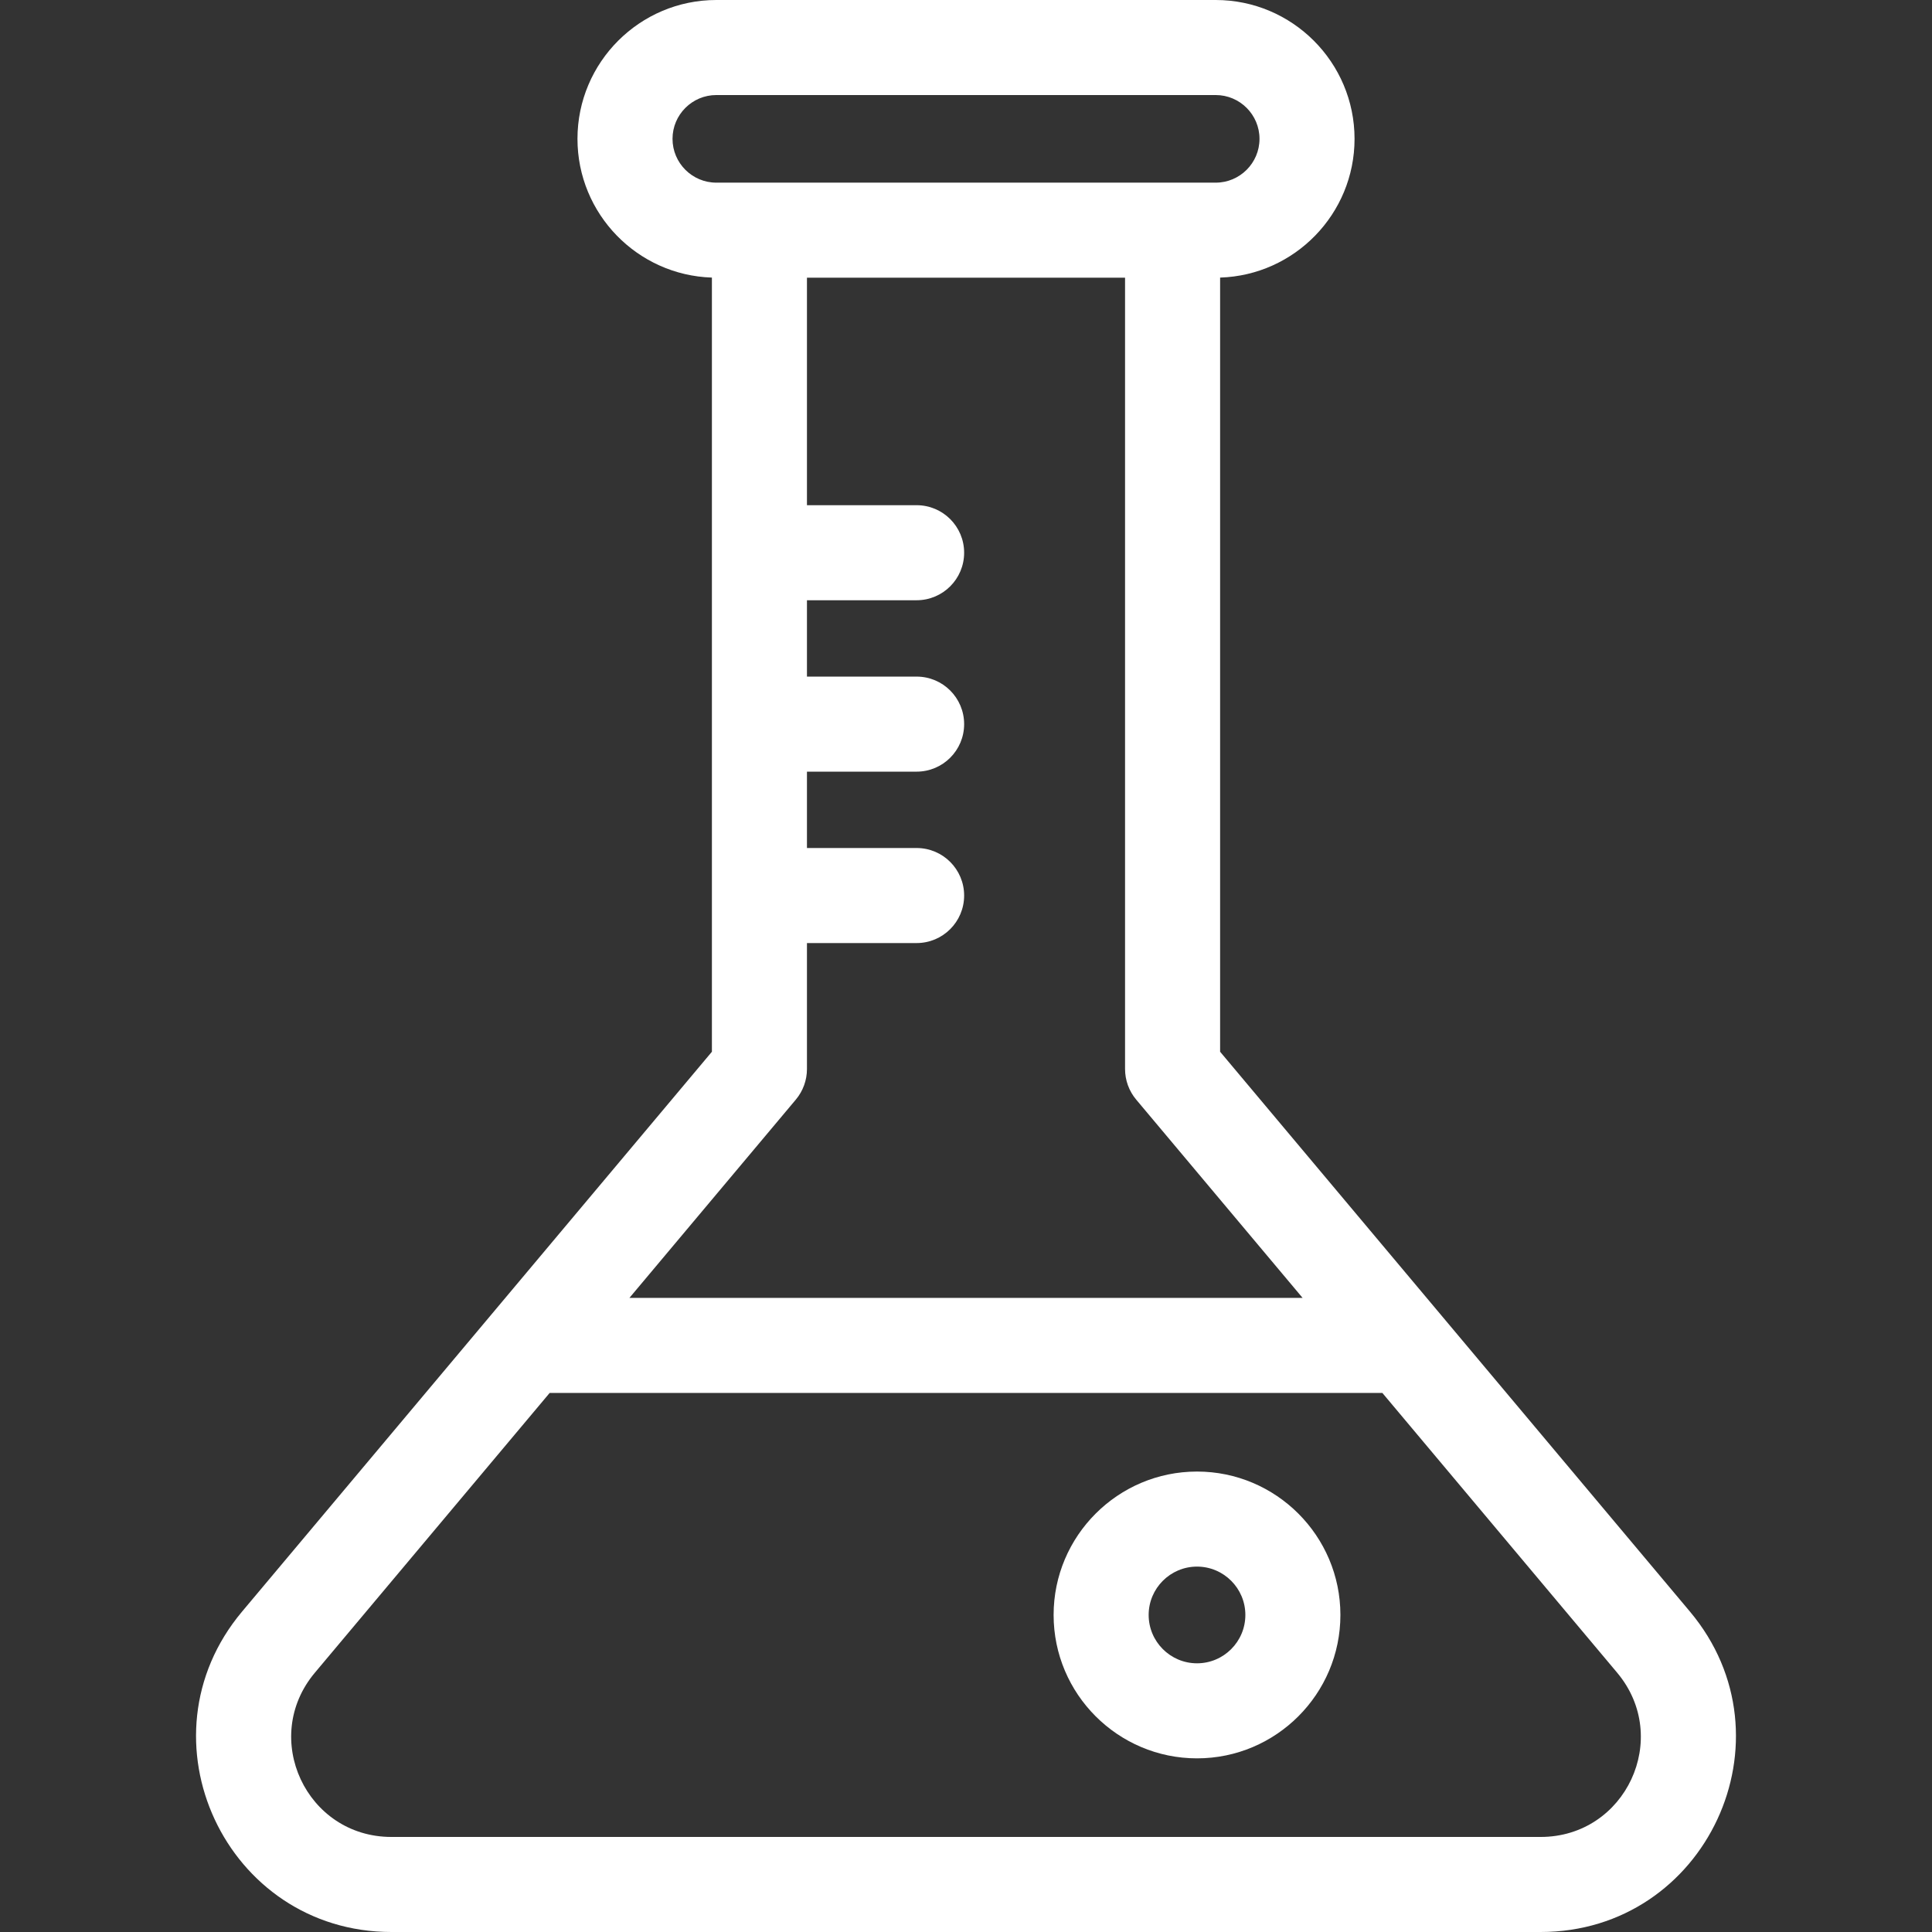 <?xml version="1.0" encoding="iso-8859-1"?>
<!-- Generator: Adobe Illustrator 19.0.0, SVG Export Plug-In . SVG Version: 6.00 Build 0)  -->
<svg version="1.1" id="Layer_1" xmlns="http://www.w3.org/2000/svg" xmlns:xlink="http://www.w3.org/1999/xlink" x="0px" y="0px"
	 viewBox="0 0 512 512" style="enable-background:new 0 0 512 512;" xml:space="preserve">
<rect x="0" y="0" width="512" height="512" fill="#333333" stroke="none"/>
<g>
	<g>
		<g>
			<path fill="#fff" d="M447.859,427.096c-12.386-14.759-112.846-134.465-124.517-148.373V73.564c19.748-0.621,35.627-16.87,35.627-36.767
				C358.967,16.507,342.46,0,322.172,0H189.833c-20.289,0-36.797,16.507-36.797,36.795c0,19.899,15.877,36.147,35.627,36.767
				v205.159C168.395,302.871,77.218,411.518,64.145,427.094C35.908,460.746,59.864,512,103.735,512h304.537
				C452.2,512,476.06,460.703,447.859,427.096z M178.226,36.795c0-6.401,5.207-11.607,11.609-11.607h132.339
				c6.401,0,11.607,5.207,11.607,11.607c0,6.4-5.207,11.609-11.607,11.609c-12.685,0-119.369,0-132.339,0
				C183.433,48.404,178.226,43.197,178.226,36.795z M210.905,291.403c1.903-2.269,2.947-5.135,2.947-8.096v-33.387h29.061
				c6.955,0,12.594-5.637,12.594-12.594c0-6.957-5.639-12.594-12.594-12.594h-29.061v-20.238h29.061
				c6.955,0,12.594-5.637,12.594-12.594s-5.639-12.594-12.594-12.594h-29.061v-20.237h29.061c6.955,0,12.594-5.637,12.594-12.594
				s-5.639-12.594-12.594-12.594h-29.061V73.593h84.299v209.715c0,2.962,1.043,5.829,2.947,8.096l44.109,52.557H166.8
				L210.905,291.403z M408.271,486.811H103.735c-22.557,0-34.804-26.233-20.294-43.524l62.219-74.138h220.686l62.219,74.138
				C443.065,460.567,430.844,486.811,408.271,486.811z"/>
			<path fill="#fff" d="M317.221,389.978c-20.955,0-38.003,17.046-38.003,38.001c0,20.955,17.048,38.003,38.003,38.003
				s38.001-17.048,38.001-38.003C355.222,407.026,338.177,389.978,317.221,389.978z M317.221,440.794
				c-7.066,0-12.814-5.748-12.814-12.814c0-7.065,5.748-12.813,12.814-12.813c7.065,0,12.813,5.748,12.813,12.813
				C330.034,435.046,324.286,440.794,317.221,440.794z"/>
		</g>
	</g>
</g>
<g>
</g>
<g>
</g>
<g>
</g>
<g>
</g>
<g>
</g>
<g>
</g>
<g>
</g>
<g>
</g>
<g>
</g>
<g>
</g>
<g>
</g>
<g>
</g>
<g>
</g>
<g>
</g>
<g>
</g>
</svg>

